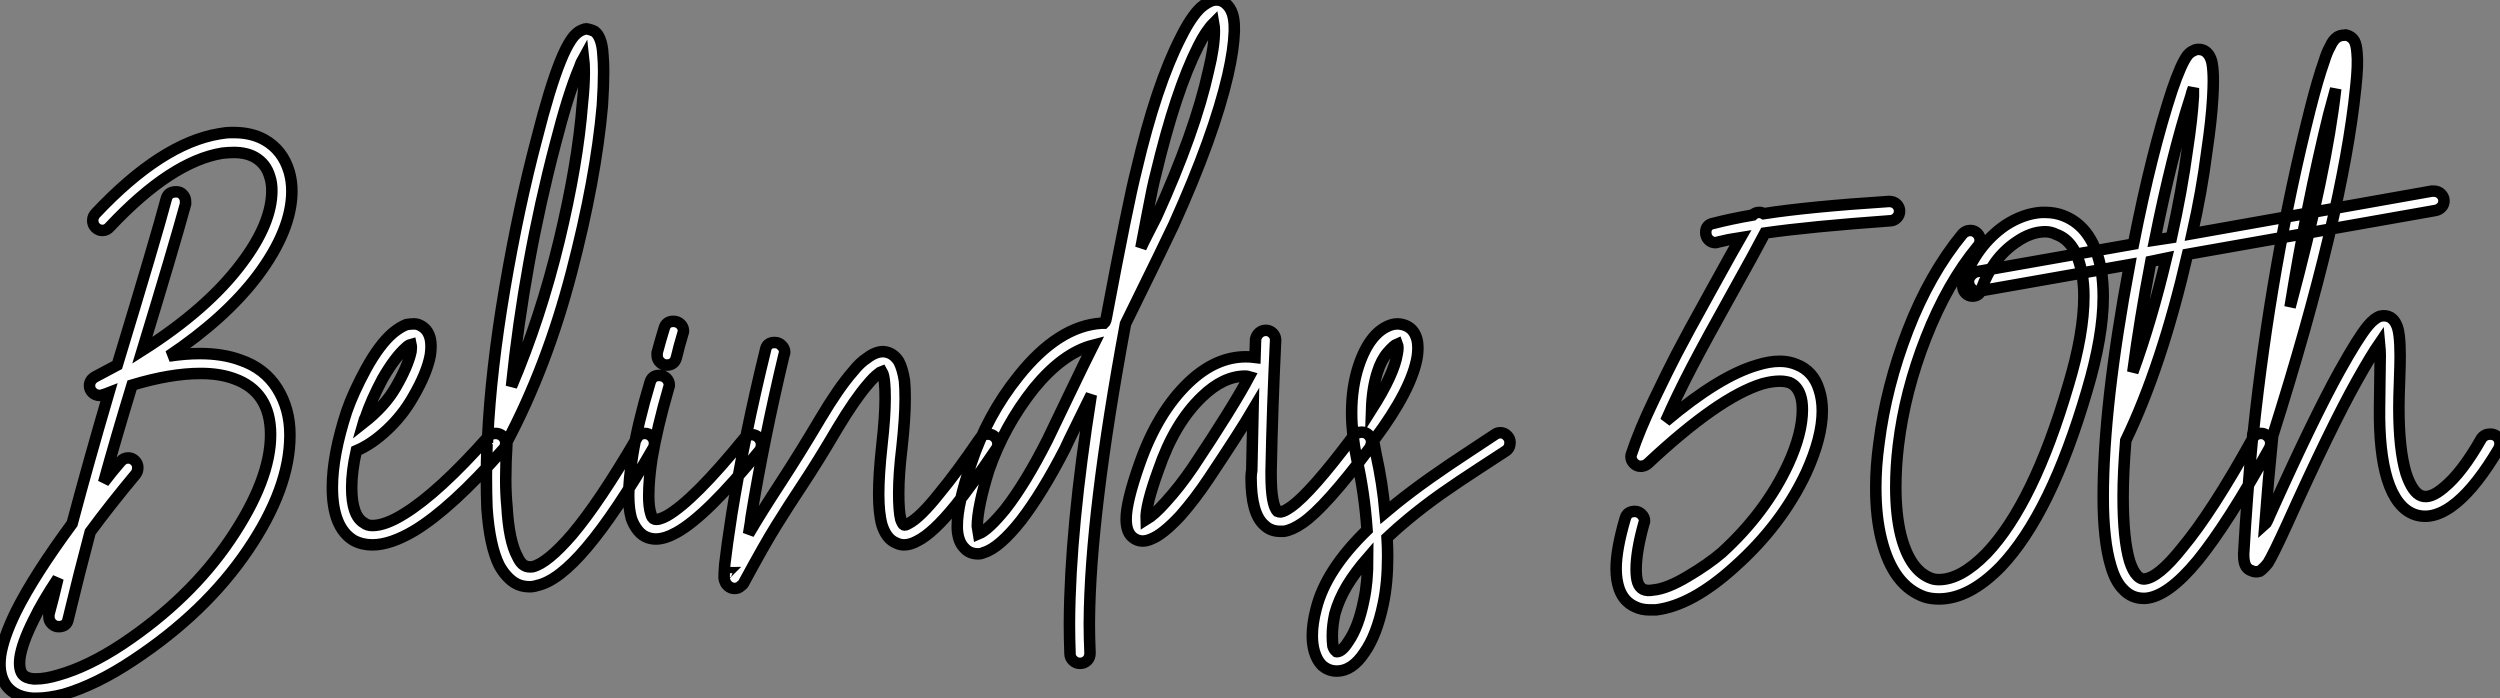 <?xml version="1.0" standalone="no"?>
<svg xmlns="http://www.w3.org/2000/svg" viewBox="-6.27 -40.193 217.31 60.693"><rect x="-6.27" y="-40.193" width="217.31" height="60.693" fill="#808080" stroke="none"/><path d="M14.06-28.67L14.06-28.67Q15.57-28.67 16.69-28.06L16.69-28.06Q18.31-27.16 18.87-25.26L18.87-25.26Q19.10-24.47 19.10-23.58L19.10-23.58Q19.10-20.22 16.13-16.24L16.13-16.24Q13.33-12.54 8.40-9.24L8.40-9.24Q9.86-9.46 11.09-9.46L11.09-9.46Q13.10-9.46 14.62-8.90L14.62-8.90Q16.74-8.18 17.84-6.41Q18.93-4.65 18.93-2.41L18.93-2.41Q18.93-2.35 18.93-2.35L18.93-2.35Q18.93 2.24 15.26 7.64Q11.59 13.05 5.32 17.19L5.32 17.19Q2.13 19.32-0.73 20.16L-0.73 20.16Q-2.07 20.50-3.08 20.50L-3.08 20.50Q-3.30 20.50-3.47 20.50L-3.47 20.50Q-4.93 20.38-5.66 19.49L-5.66 19.49Q-6.27 18.70-6.27 17.53L-6.27 17.53Q-6.27 17.19-6.22 16.80L-6.22 16.80Q-5.99 15.23-4.87 12.94L-4.87 12.94Q-3.30 9.80 0 5.32L0 5.32Q1.40 0.06 3.19-6.05L3.19-6.05Q2.91-5.94 2.69-5.88L2.69-5.88Q2.58-5.82 2.41-5.82L2.41-5.82Q2.02-5.82 1.76-6.08Q1.51-6.33 1.51-6.66L1.51-6.66Q1.51-7.17 2.02-7.45L2.02-7.45Q2.97-7.95 3.92-8.46L3.92-8.46Q7.34-19.71 8.18-22.90L8.18-22.90Q8.34-23.52 9.02-23.52L9.02-23.52Q9.02-23.52 9.07-23.52L9.07-23.52Q9.41-23.52 9.63-23.27Q9.86-23.02 9.86-22.68L9.86-22.68Q9.86-22.57 9.86-22.46L9.86-22.46Q8.85-18.76 6.10-9.74L6.10-9.74Q11.76-13.33 14.73-17.30L14.73-17.30Q17.36-20.78 17.36-23.63L17.36-23.63Q17.36-24.30 17.19-24.81L17.19-24.81Q16.86-25.98 15.85-26.54L15.85-26.54Q15.12-26.94 14.06-26.94L14.06-26.94Q13.61-26.94 13.05-26.88L13.05-26.88Q8.62-26.15 3.30-20.50L3.30-20.50Q3.02-20.16 2.63-20.16L2.63-20.16Q2.30-20.16 2.04-20.41Q1.79-20.66 1.79-21.03Q1.79-21.39 2.07-21.67L2.07-21.67Q7.78-27.72 12.77-28.56L12.77-28.56Q13.33-28.67 13.83-28.67L13.83-28.67Q13.94-28.67 14.06-28.67ZM11.20-7.73L11.20-7.73Q11.14-7.73 11.14-7.73L11.14-7.73Q8.57-7.73 5.21-6.72L5.21-6.72Q3.81-2.13 2.74 1.74L2.74 1.74Q3.42 0.84 4.20-0.06L4.20-0.06Q4.48-0.39 4.87-0.39L4.87-0.39Q5.21-0.39 5.46-0.14Q5.71 0.11 5.71 0.45L5.71 0.45Q5.71 0.78 5.54 1.01L5.54 1.01Q3.30 3.70 1.57 6.05L1.57 6.05Q0.56 9.86-0.34 13.61L-0.34 13.61Q-0.45 14.28-1.18 14.28L-1.18 14.28Q-1.51 14.28-1.76 14.03Q-2.02 13.78-2.02 13.44L-2.02 13.44Q-2.02 13.33-2.02 13.22L-2.02 13.22Q-1.62 11.76-1.23 10.08L-1.23 10.08Q-2.58 12.10-3.36 13.72L-3.36 13.72Q-4.37 15.74-4.54 17.02L-4.54 17.02Q-4.65 17.98-4.31 18.42L-4.31 18.42Q-4.03 18.76-3.36 18.82L-3.36 18.82Q-3.25 18.82-3.14 18.82L-3.14 18.82Q-2.30 18.82-1.18 18.48L-1.18 18.48Q1.40 17.75 4.37 15.79L4.37 15.79Q10.25 11.87 13.75 6.69Q17.25 1.51 17.25-2.41L17.25-2.41Q17.25-6.16 14.06-7.28L14.06-7.28Q12.82-7.73 11.20-7.73ZM29.74-12.04L29.74-12.04Q30.07-12.04 30.41-11.82L30.41-11.82Q30.97-11.48 31.14-10.70L31.14-10.70Q31.25-10.14 31.14-9.35L31.14-9.35Q30.86-7.78 29.62-5.66L29.62-5.66Q28.73-4.09 27.38-2.83Q26.04-1.57 24.70-1.01L24.70-1.01Q24.30 0.78 24.30 2.18L24.30 2.18Q24.30 4.65 25.37 5.26L25.37 5.26Q25.65 5.49 26.10 5.49L26.10 5.49Q27.22 5.49 28.84 4.48L28.84 4.48Q31.86 2.63 36.18-2.24L36.18-2.24Q36.40-2.52 36.79-2.52L36.79-2.52Q37.18-2.52 37.44-2.27Q37.69-2.02 37.69-1.68L37.69-1.68Q37.69-1.34 37.46-1.12L37.46-1.12Q32.98 3.98 29.74 5.94L29.74 5.94Q27.66 7.17 26.10 7.17L26.10 7.17Q25.20 7.17 24.47 6.78L24.47 6.78Q22.62 5.66 22.62 2.18L22.62 2.18Q22.62-0.62 23.86-4.42L23.86-4.42Q24.42-6.05 25.54-8.12L25.54-8.12Q26.71-10.25 27.89-11.26L27.89-11.26Q28.50-11.76 29.06-11.98L29.06-11.98Q29.40-12.04 29.74-12.04ZM29.46-10.25L29.46-10.25Q29.23-10.19 29.01-9.97L29.01-9.97Q28.06-9.13 26.99-7.28L26.99-7.28Q25.98-5.38 25.48-3.86L25.48-3.86Q25.42-3.81 25.31-3.42L25.31-3.42Q27.16-4.87 28.11-6.50L28.11-6.50L28.11-6.50Q29.18-8.34 29.46-9.63L29.46-9.63Q29.51-10.02 29.46-10.25ZM44.69-37.69L44.69-37.69Q45.08-37.63 45.42-37.46L45.42-37.46Q45.70-37.24 45.86-36.85L45.86-36.85Q46.09-36.34 46.14-35.45L46.14-35.45Q46.20-34.78 46.20-33.94L46.20-33.94Q46.20-32.70 46.09-31.02L46.09-31.02Q45.53-24.64 43.40-16.49Q41.27-8.34 37.80-1.79L37.80-1.79Q37.69 0 37.69 1.46L37.69 1.46Q37.69 2.74 37.80 3.86L37.80 3.86Q37.97 6.83 38.70 8.18L38.70 8.18Q38.98 8.79 39.31 8.96L39.31 8.96Q39.59 9.13 40.04 9.07L40.04 9.07Q41.33 8.74 43.46 6.27L43.46 6.27Q45.86 3.42 49.06-2.07L49.06-2.07Q49.28-2.52 49.78-2.52L49.78-2.52Q50.12-2.52 50.37-2.27Q50.62-2.02 50.62-1.68L50.62-1.68Q50.62-1.40 50.51-1.23L50.51-1.23Q47.26 4.42 44.74 7.39L44.74 7.39Q42.28 10.30 40.43 10.70L40.43 10.70Q40.10 10.81 39.76 10.81L39.76 10.81Q39.03 10.81 38.47 10.47L38.47 10.47Q37.69 9.97 37.13 8.96L37.13 8.96Q36.29 7.28 36.06 3.98L36.06 3.98Q36.01 2.74 36.01 1.29L36.01 1.29Q36.01 0.06 36.06-1.40L36.06-1.40Q35.95-1.57 35.95-1.74L35.95-1.74Q35.95-1.96 36.06-2.18L36.06-2.18Q36.12-2.18 36.12-2.18L36.12-2.18Q36.40-8.01 37.60-15.09Q38.81-22.18 40.38-28.11L40.38-28.11L40.38-28.11Q41.50-32.54 42.45-34.89L42.45-34.89Q42.90-36.01 43.34-36.68L43.34-36.68Q43.85-37.46 44.46-37.63L44.46-37.63Q44.58-37.69 44.69-37.69ZM44.46-35.17L44.46-35.17Q44.24-34.78 44.07-34.27L44.07-34.27Q43.12-32.03 42-27.66L42-27.66Q39.31-17.42 38.19-6.61L38.19-6.61Q40.71-12.54 42.34-19.29Q43.96-26.04 44.35-31.14L44.35-31.14Q44.52-32.70 44.52-33.94L44.52-33.94Q44.52-34.66 44.46-35.17ZM52.25-12.26L52.25-12.26Q52.64-12.26 52.89-12.01Q53.14-11.76 53.14-11.42L53.14-11.42Q53.14-11.31 53.09-11.20L53.09-11.20Q52.75-10.08 52.53-9.13L52.53-9.13Q52.36-8.46 51.69-8.46L51.69-8.46Q51.35-8.46 51.10-8.71Q50.85-8.96 50.85-9.30L50.85-9.30Q50.85-9.41 50.85-9.52L50.85-9.52Q51.13-10.58 51.46-11.65L51.46-11.65Q51.63-12.26 52.25-12.26ZM51.02-7.56L51.02-7.56Q51.41-7.56 51.66-7.31Q51.91-7.06 51.91-6.72L51.91-6.72Q51.91-6.61 51.86-6.50L51.86-6.50Q50.85-3.02 50.40-0.34L50.40-0.34Q50.12 1.51 50.12 2.91L50.12 2.91Q50.12 3.86 50.29 4.42L50.29 4.42Q50.40 4.87 50.62 4.93L50.62 4.93Q50.96 5.04 51.69 4.65L51.69 4.65Q54.04 3.30 58.41-2.07L58.41-2.07Q58.69-2.41 59.08-2.41L59.08-2.41Q59.42-2.41 59.67-2.16Q59.92-1.90 59.92-1.57L59.92-1.57Q59.92-1.23 59.75-1.01L59.75-1.01Q55.16 4.65 52.53 6.10L52.53 6.10Q51.52 6.66 50.74 6.66L50.74 6.66Q50.40 6.66 50.06 6.55L50.06 6.55Q49.56 6.38 49.20 5.94Q48.83 5.49 48.61 4.87L48.61 4.87Q48.38 4.03 48.38 2.86L48.38 2.86Q48.38 1.51 48.72-0.62L48.72-0.62Q49.17-3.42 50.23-6.94L50.23-6.94Q50.40-7.56 51.02-7.56ZM61.04-10.42L61.10-10.42Q61.43-10.42 61.68-10.16Q61.94-9.91 61.94-9.58L61.94-9.58Q61.94-9.46 61.88-9.35L61.88-9.35Q60.14-2.07 59.02 4.76L59.02 4.76Q59.02 4.93 58.80 6.22L58.80 6.22Q59.92 4.31 61.60 1.74Q63.28-0.84 65.07-3.86L65.07-3.86Q66.64-6.50 67.87-7.90L67.87-7.90Q68.49-8.68 69.10-9.07L69.10-9.07Q69.83-9.63 70.50-9.63L70.50-9.63Q71.34-9.58 71.85-8.79L71.85-8.79Q72.18-8.18 72.35-7.11L72.35-7.11Q72.41-6.44 72.41-5.54L72.41-5.54Q72.41-3.86 72.13-1.29L72.13-1.29Q71.85 1.01 71.85 2.69L71.85 2.69Q71.85 4.20 72.02 4.93L72.02 4.93Q72.18 5.38 72.30 5.43L72.30 5.43Q72.41 5.49 72.69 5.32L72.69 5.32Q73.70 4.82 75.43 2.63L75.43 2.63Q76.83 0.95 78.90-2.07L78.90-2.07Q79.13-2.46 79.58-2.46L79.58-2.46Q79.97-2.46 80.22-2.21Q80.47-1.96 80.47-1.62L80.47-1.62Q80.47-1.34 80.30-1.12L80.30-1.12Q78.18 2.02 76.78 3.75L76.78 3.75Q74.82 6.16 73.47 6.83L73.47 6.83Q72.86 7.17 72.30 7.17L72.30 7.17Q71.96 7.17 71.62 7L71.62 7Q70.78 6.66 70.39 5.43L70.39 5.43Q70.11 4.42 70.11 2.74L70.11 2.74Q70.11 1.06 70.39-1.51L70.39-1.51Q70.67-3.98 70.67-5.60L70.67-5.60Q70.67-6.38 70.62-6.89L70.62-6.89Q70.56-7.62 70.39-7.90L70.39-7.90Q70.22-7.84 70.11-7.73L70.11-7.73Q69.66-7.39 69.16-6.78L69.16-6.78Q68.04-5.49 66.53-2.97L66.53-2.97Q64.85-0.11 63.53 1.88Q62.22 3.86 61.21 5.49Q60.20 7.11 58.41 10.42L58.41 10.42Q58.35 10.58 58.18 10.70L58.18 10.70Q58.02 10.86 57.85 10.92L57.85 10.92Q57.46 11.03 57.15 10.84Q56.84 10.64 56.73 10.30L56.73 10.30Q56.67 10.14 56.67 10.02L56.67 10.02Q56.67 9.63 56.73 8.85L56.73 8.85Q56.90 7.34 57.34 4.48L57.34 4.48Q58.46-2.41 60.26-9.74L60.26-9.74Q60.37-10.42 61.04-10.42L61.04-10.42ZM56.95 9.58L56.95 9.58Q56.90 9.58 56.90 9.63L56.90 9.63Q56.95 9.58 56.95 9.58ZM99.12-40.15L99.12-40.15Q99.85-40.32 100.35-39.82L100.35-39.82Q101.02-39.20 101.02-37.80L101.02-37.80Q101.02-37.69 101.02-37.46L101.02-37.46Q100.97-35.90 100.46-33.66L100.46-33.66Q99.23-28.34 95.76-20.66L95.76-20.66Q95.14-19.32 91.56-12.04L91.56-12.04Q88.48 4.54 88.42 13.89L88.42 13.89Q88.42 14.06 88.42 14.17L88.42 14.17Q88.42 15.18 88.48 16.58L88.48 16.58Q88.48 16.97 88.23 17.22Q87.98 17.47 87.61 17.47Q87.25 17.47 87.00 17.22Q86.74 16.97 86.74 16.63L86.74 16.63Q86.69 15.23 86.69 14.17L86.69 14.17Q86.69 14 86.69 13.89L86.69 13.89Q86.74 5.77 88.59-5.88L88.59-5.88Q88.26-5.21 87.39-3.44Q86.52-1.68 86.30-1.18L86.30-1.18Q84.34 2.63 82.49 5.04L82.49 5.04Q80.58 7.45 79.24 7.84L79.24 7.84Q79.02 7.95 78.74 7.95L78.74 7.95Q78.01 7.95 77.56 7.45L77.56 7.45Q77 6.89 76.94 5.77L76.94 5.77Q76.94 5.66 76.94 5.49L76.94 5.49Q76.94 3.64 78.12 0.17L78.12 0.17Q79.52-4.09 82.26-7.50L82.26-7.50Q85.74-11.87 89.49-12.10L89.49-12.10Q89.54-12.10 89.60-12.10Q89.66-12.10 89.71-12.10L89.71-12.10Q89.77-12.15 89.82-12.29Q89.88-12.43 89.88-12.49L89.88-12.49Q91.78-22.57 92.51-25.42L92.51-25.42Q94.25-32.82 96.38-36.96L96.38-36.96Q97.27-38.75 98.11-39.54L98.11-39.54Q98.62-39.98 99.12-40.15ZM99.23-38.19L99.23-38.19Q98.56-37.52 97.89-36.18L97.89-36.18Q95.93-32.31 94.19-25.03L94.19-25.03Q93.91-23.97 93.49-21.73Q93.07-19.49 92.90-18.65L92.90-18.65Q93.13-19.15 93.52-19.91Q93.91-20.66 94.25-21.34L94.25-21.34Q97.61-28.73 98.78-34.05L98.78-34.05Q99.29-36.12 99.29-37.52L99.29-37.52Q99.29-37.86 99.23-38.19ZM88.76-10.19L88.76-10.19Q86.13-9.52 83.61-6.44L83.61-6.44Q81.03-3.19 79.69 0.67L79.69 0.67Q79.18 2.30 78.93 3.53Q78.68 4.76 78.68 5.54L78.68 5.54L78.79 6.22Q79.63 5.88 81.14 4.03L81.14 4.03Q82.88 1.79 84.78-1.96L84.78-1.96Q85.23-2.91 86.69-5.94Q88.14-8.96 88.76-10.19ZM103.77-11.48L103.77-11.48Q104.10-11.48 104.36-11.23Q104.61-10.98 104.61-10.64L104.61-10.64Q104.61-10.64 104.61-10.58L104.61-10.58Q104.33-4.82 104.22 0.73L104.22 0.73Q104.22 0.90 104.22 1.06L104.22 1.06Q104.22 3.70 104.78 4.26L104.78 4.26Q104.89 4.31 105.06 4.31L105.06 4.31Q105.39 4.26 105.95 3.86L105.95 3.86Q107.69 2.63 111.38-2.30L111.38-2.30Q111.66-2.63 112.11-2.63L112.11-2.63Q112.45-2.63 112.70-2.38Q112.95-2.13 112.95-1.79L112.95-1.79Q112.95-1.51 112.78-1.23L112.78-1.23Q108.92 3.92 106.96 5.26L106.96 5.26Q106.06 5.88 105.34 5.99L105.34 5.99Q105.17 5.99 105 5.99L105 5.99Q104.16 5.99 103.60 5.43L103.60 5.43Q102.48 4.42 102.48 1.34L102.48 1.34Q102.48 1.01 102.54 0.67L102.54 0.67Q102.59-1.79 102.65-4.59L102.65-4.59Q101.53-2.69 98.84 1.34L98.84 1.34Q97.61 3.19 96.32 4.65L96.32 4.65Q94.81 6.27 93.80 6.66L93.80 6.66Q92.90 7.06 92.23 6.55L92.23 6.55Q91.62 6.10 91.62 4.93L91.62 4.93Q91.62 3.42 92.79 0.11L92.79 0.11Q94.36-4.37 97.05-6.94L97.05-6.94Q99.40-9.18 102.03-9.18L102.03-9.18Q102.42-9.18 102.82-9.13L102.82-9.13L102.87-10.70Q102.93-11.03 103.18-11.26Q103.43-11.48 103.77-11.48ZM101.98-7.50L101.98-7.50Q100.07-7.50 98.22-5.71L98.22-5.71Q95.82-3.42 94.42 0.67L94.42 0.67Q93.30 3.75 93.35 4.98L93.35 4.98Q94.08 4.54 95.03 3.47L95.03 3.47Q96.26 2.13 97.44 0.39L97.44 0.39Q100.91-4.82 102.31-7.45L102.31-7.45Q102.14-7.50 101.98-7.50ZM115.25-12.04L115.25-12.04Q116.14-11.98 116.59-11.37L116.59-11.37Q116.98-10.81 116.98-9.97L116.98-9.97Q116.98-9.63 116.93-9.24L116.93-9.24Q116.48-6.38 113.18-1.96L113.18-1.96Q113.18-1.90 113.12-1.90L113.12-1.90Q113.23-1.29 113.34-0.73L113.34-0.73Q113.90 1.79 114.13 4.37L114.13 4.37Q114.74 3.86 115.08 3.58L115.08 3.58Q116.48 2.46 118.02 1.37Q119.56 0.28 121.44-0.95Q123.31-2.18 123.65-2.41L123.65-2.41Q123.87-2.58 124.15-2.58L124.15-2.58Q124.49-2.58 124.74-2.32Q124.99-2.07 124.99-1.74L124.99-1.74Q124.99-1.23 124.60-0.98Q124.21-0.73 122.36 0.48Q120.51 1.68 119 2.74Q117.49 3.81 116.14 4.93L116.14 4.93Q115.25 5.66 114.30 6.55L114.30 6.55Q114.35 7.39 114.35 8.12L114.35 8.12Q114.35 10.53 113.96 12.32L113.96 12.32Q113.40 15.01 112.34 16.52L112.34 16.52Q111.27 18.14 109.93 18.14L109.93 18.14Q109.20 18.14 108.64 17.64L108.64 17.64Q108.19 17.19 107.97 16.41L107.97 16.41Q107.80 15.79 107.80 15.06L107.80 15.06Q107.80 14 108.14 12.71L108.14 12.71Q108.98 9.35 112.56 5.88L112.56 5.88Q112.34 2.69 111.66-0.34L111.66-0.34Q111.22-2.46 111.22-4.31L111.22-4.31Q111.22-6.55 111.83-8.40L111.83-8.40Q112.84-11.42 114.74-11.98L114.74-11.98Q114.97-12.04 115.25-12.04ZM115.19-10.30L115.19-10.30Q114.91-10.19 114.35-9.55Q113.79-8.90 113.46-7.84L113.46-7.84Q113.01-6.44 112.95-4.59L112.95-4.59Q114.91-7.67 115.19-9.46L115.19-9.46Q115.30-10.02 115.19-10.30ZM112.62 8.29L112.62 8.29Q111.55 9.52 110.82 10.72Q110.10 11.93 109.76 13.16L109.76 13.16Q109.54 14.17 109.54 15.06L109.54 15.06Q109.54 15.57 109.59 15.96L109.59 15.96Q109.70 16.30 109.87 16.41L109.87 16.41Q109.87 16.46 109.93 16.46L109.93 16.46Q110.38 16.46 110.94 15.57L110.94 15.57Q111.83 14.28 112.28 11.98L112.28 11.98Q112.62 10.47 112.62 8.29Z" fill="white" stroke="black" transform="scale(1,1)"/><path d="M157.96-22.68L157.96-22.68Q158.35-22.68 158.60-22.43Q158.85-22.18 158.85-21.84L158.85-21.84Q158.85-21.50 158.60-21.25Q158.35-21 158.01-21L158.01-21Q151.07-20.50 147.15-19.94L147.15-19.94Q146.36-18.42 144.24-14.62Q142.11-10.81 140.79-8.29Q139.48-5.77 138.52-3.58L138.52-3.58Q143.17-7.50 146.48-8.46L146.48-8.46Q147.54-8.79 148.44-8.79L148.44-8.79Q149.22-8.79 149.89-8.51L149.89-8.51Q151.35-7.95 151.85-6.33L151.85-6.33Q152.13-5.49 152.13-4.48L152.13-4.48Q152.13-2.18 150.73 0.90L150.73 0.90Q148.60 5.43 144.52 9.07L144.52 9.07Q140.82 12.43 137.68 12.82L137.68 12.82Q137.40 12.82 137.12 12.82L137.12 12.82Q136.40 12.82 135.84 12.54L135.84 12.54Q134.88 12.10 134.49 11.03L134.49 11.03Q134.21 10.25 134.21 9.24L134.21 9.24Q134.21 7.56 135.00 4.87L135.00 4.87Q135.16 4.26 135.84 4.26L135.84 4.26Q136.17 4.26 136.42 4.51Q136.68 4.76 136.68 5.10L136.68 5.10Q136.68 5.21 136.62 5.32L136.62 5.32Q135.95 7.73 135.95 9.30L135.95 9.30Q135.95 10.02 136.09 10.44Q136.23 10.86 136.56 11.03L136.56 11.03Q136.90 11.20 137.46 11.09L137.46 11.09Q138.64 10.98 140.43 9.91Q142.22 8.85 143.40 7.84L143.40 7.84Q147.20 4.37 149.16 0.17L149.16 0.17Q150.40-2.52 150.40-4.59L150.40-4.59Q150.40-5.32 150.23-5.82L150.23-5.82Q149.95-6.66 149.28-6.94L149.28-6.94Q148.88-7.06 148.44-7.06L148.44-7.06Q147.76-7.06 146.92-6.83L146.92-6.83Q143.12-5.66 136.96 0.11L136.96 0.11Q136.68 0.34 136.34 0.34L136.34 0.34Q136.00 0.34 135.75 0.08Q135.50-0.17 135.50-0.50L135.50-0.50Q135.50-0.67 135.56-0.78L135.56-0.78Q136.23-2.80 137.49-5.43Q138.75-8.06 139.48-9.46Q140.20-10.86 142.42-14.87Q144.63-18.87 145.02-19.54L145.02-19.54Q143.96-19.38 143.06-19.15L143.06-19.15Q142.95-19.10 142.84-19.10L142.84-19.10Q142.50-19.10 142.25-19.35Q142.00-19.60 142.00-19.99L142.00-19.99Q142.00-20.66 142.67-20.78L142.67-20.78Q144.18-21.17 146.08-21.50L146.08-21.50Q146.31-21.73 146.64-21.73L146.64-21.73L146.70-21.73Q146.87-21.73 147.04-21.62L147.04-21.62Q150.96-22.23 157.90-22.68L157.90-22.68Q157.90-22.68 157.96-22.68ZM171.17-21.73L171.17-21.73Q171.34-21.73 171.51-21.73L171.51-21.73Q172.35-21.73 173.08-21.45L173.08-21.45Q175.71-20.44 176.38-16.69L176.38-16.69Q176.55-15.62 176.55-14.39L176.55-14.39Q176.55-10.98 175.15-6.27L175.15-6.27Q172.01 4.48 167.64 9.07L167.64 9.07Q164.90 11.87 162.27 11.87L162.27 11.87Q161.60 11.87 161.04 11.70L161.04 11.70Q158.29 10.75 157.28 6.72L157.28 6.72Q156.78 4.76 156.78 2.18L156.78 2.18Q156.78 0.34 157.06-1.68L157.06-1.68Q157.68-6.61 159.58-11.51Q161.48-16.41 164.34-19.88L164.34-19.88Q164.62-20.16 165.01-20.16L165.01-20.16Q165.35-20.16 165.60-19.91Q165.85-19.66 165.85-19.32L165.85-19.32Q165.85-18.98 165.63-18.76L165.63-18.76Q163.00-15.57 161.15-10.86Q159.30-6.16 158.74-1.46L158.74-1.46Q158.52 0.39 158.52 2.13L158.52 2.13Q158.52 4.54 158.96 6.33L158.96 6.33Q159.75 9.41 161.60 10.08L161.60 10.08Q161.88 10.19 162.27 10.19L162.27 10.19Q164.17 10.19 166.41 7.90L166.41 7.90Q170.50 3.58 173.52-6.72L173.52-6.72Q174.87-11.20 174.87-14.45L174.87-14.45Q174.87-15.51 174.70-16.41L174.70-16.41Q174.20-19.21 172.46-19.82L172.46-19.82Q172.01-20.05 171.51-20.05L171.51-20.05Q170.28-20.05 168.99-19.15L168.99-19.15Q166.92-17.75 165.96-15.06L165.96-15.06Q165.80-14.45 165.18-14.45L165.18-14.45Q164.84-14.45 164.59-14.70Q164.34-14.95 164.34-15.34L164.34-15.34Q164.34-15.46 164.34-15.62L164.34-15.62Q165.52-18.87 168.04-20.61L168.04-20.61Q169.60-21.62 171.17-21.73ZM205.28-23.58L205.28-23.58Q205.67-23.58 205.92-23.32Q206.17-23.07 206.17-22.74L206.17-22.74Q206.17-22.40 205.95-22.18Q205.72-21.95 205.44-21.90L205.44-21.90L183.88-18.09Q181.64-8.40 178.51-1.90L178.51-1.90Q178.28 0.90 178.28 2.97L178.28 2.97Q178.28 6.66 178.84 8.57L178.84 8.57Q179.12 9.46 179.52 9.86L179.52 9.86Q179.80 10.14 180.08 10.14L180.08 10.14Q181.31 10.08 183.44 7.39L183.44 7.39Q186.01 4.31 189.54-2.07L189.54-2.07Q189.76-2.52 190.27-2.52L190.27-2.52Q190.60-2.52 190.86-2.27Q191.11-2.02 191.11-1.68L191.11-1.68Q191.11-1.46 191.00-1.23L191.00-1.23Q187.41 5.26 184.78 8.51L184.78 8.51Q182.15 11.70 180.19 11.82L180.19 11.82Q180.13 11.82 180.08 11.82L180.08 11.82Q179.01 11.82 178.28 11.03L178.28 11.03Q177.61 10.36 177.22 9.02L177.22 9.02Q176.88 7.90 176.72 6.41Q176.55 4.93 176.55 3.02L176.55 3.02Q176.55-4.98 178.84-17.19L178.84-17.19L165.85-14.90Q165.80-14.84 165.68-14.84L165.68-14.84Q165.35-14.84 165.10-15.09Q164.84-15.34 164.84-15.74L164.84-15.74Q164.84-16.02 165.07-16.27Q165.29-16.52 165.57-16.58L165.57-16.58L179.18-18.98Q180.75-26.94 182.54-32.37L182.54-32.37Q183.32-34.66 183.88-35.39L183.88-35.39Q184.11-35.67 184.39-35.78L184.39-35.78Q184.56-35.90 184.84-35.90L184.84-35.90Q185.12-35.90 185.34-35.78L185.34-35.78Q185.84-35.50 186.01-34.72L186.01-34.72Q186.12-34.10 186.12-33.15L186.12-33.15Q186.12-32.59 186.07-31.70L186.07-31.70Q185.96-29.74 185.56-27.05L185.56-27.05Q185.12-23.58 184.28-19.88L184.28-19.88L205.11-23.58Q205.22-23.58 205.28-23.58ZM184.39-32.54L184.39-32.54Q184.22-32.09 184.16-31.81L184.16-31.81Q182.54-26.82 181.03-19.32L181.03-19.32L182.48-19.54Q183.38-23.58 183.88-27.27L183.88-27.27Q184.28-29.90 184.39-31.81L184.39-31.81Q184.39-32.14 184.39-32.54ZM182.04-17.75L182.04-17.75L180.69-17.47Q179.74-12.49 179.12-7.84L179.12-7.84Q180.75-12.32 182.04-17.75ZM197.44-37.13L197.44-37.13Q197.60-37.18 197.72-37.13L197.72-37.13Q198.16-37.02 198.39-36.62L198.39-36.62Q198.56-36.29 198.61-35.62L198.61-35.62Q198.72-34.61 198.50-32.59L198.50-32.59Q197.38-21.56 191.28-2.30L191.28-2.30Q190.88 1.68 190.60 5.43L190.60 5.43Q190.66 5.38 190.80 5.10Q190.94 4.82 191.00 4.65L191.00 4.65Q194.80-3.81 197.10-7.95L197.10-7.95Q198.72-10.86 199.56-11.87L199.56-11.87Q200.12-12.54 200.63-12.71L200.63-12.71Q201.13-12.82 201.52-12.60L201.52-12.60Q201.86-12.38 202.03-11.98L202.03-11.98Q202.36-11.37 202.36-9.24L202.36-9.24Q202.36-8.62 202.31-7.14Q202.25-5.66 202.25-4.76L202.25-4.76Q202.25-1.12 202.87 0.95L202.87 0.95Q203.43 2.63 204.21 2.91L204.21 2.91Q205.00 3.19 206.17 2.18L206.17 2.18Q207.74 0.90 209.42-2.07L209.42-2.07Q209.70-2.46 210.20-2.46L210.20-2.46Q210.54-2.46 210.79-2.24Q211.04-2.02 211.04-1.62L211.04-1.62Q211.04-1.40 210.93-1.18L210.93-1.18Q209.03 2.02 207.29 3.47L207.29 3.47Q205.33 5.10 203.65 4.54L203.65 4.54Q202.03 3.98 201.24 1.46L201.24 1.46Q200.52-0.90 200.57-4.76L200.57-4.76Q200.57-5.71 200.60-7.20Q200.63-8.68 200.63-9.24L200.63-9.24Q200.63-9.74 200.57-10.36L200.57-10.36Q199.84-9.30 198.61-7.11L198.61-7.11Q196.32-3.02 192.56 5.32L192.56 5.32Q191.33 8.01 190.88 8.74L190.88 8.74Q190.66 9.02 190.49 9.18Q190.32 9.35 190.16 9.46L190.16 9.46Q189.76 9.58 189.43 9.41L189.43 9.41Q188.92 9.24 188.81 8.62L188.81 8.62Q188.76 8.40 188.76 8.01L188.76 8.01Q188.76 7.95 188.76 7.95L188.76 7.95Q189.04 2.97 189.54-2.30L189.54-2.30Q189.54-2.35 189.54-2.35L189.54-2.35Q189.54-2.52 189.60-2.63L189.60-2.63Q191.16-17.30 194.52-30.63L194.52-30.63Q195.20-33.32 195.76-34.89L195.76-34.89Q195.98-35.62 196.26-36.12L196.26-36.12Q196.54-36.74 196.88-36.96L196.88-36.96Q197.16-37.13 197.44-37.13ZM196.76-32.48L196.76-32.48Q196.48-31.42 196.15-30.24L196.15-30.24Q194.24-22.46 192.79-13.50L192.79-13.50Q195.98-25.42 196.76-32.48Z" fill="white" stroke="black" transform="scale(1,1)"/></svg>